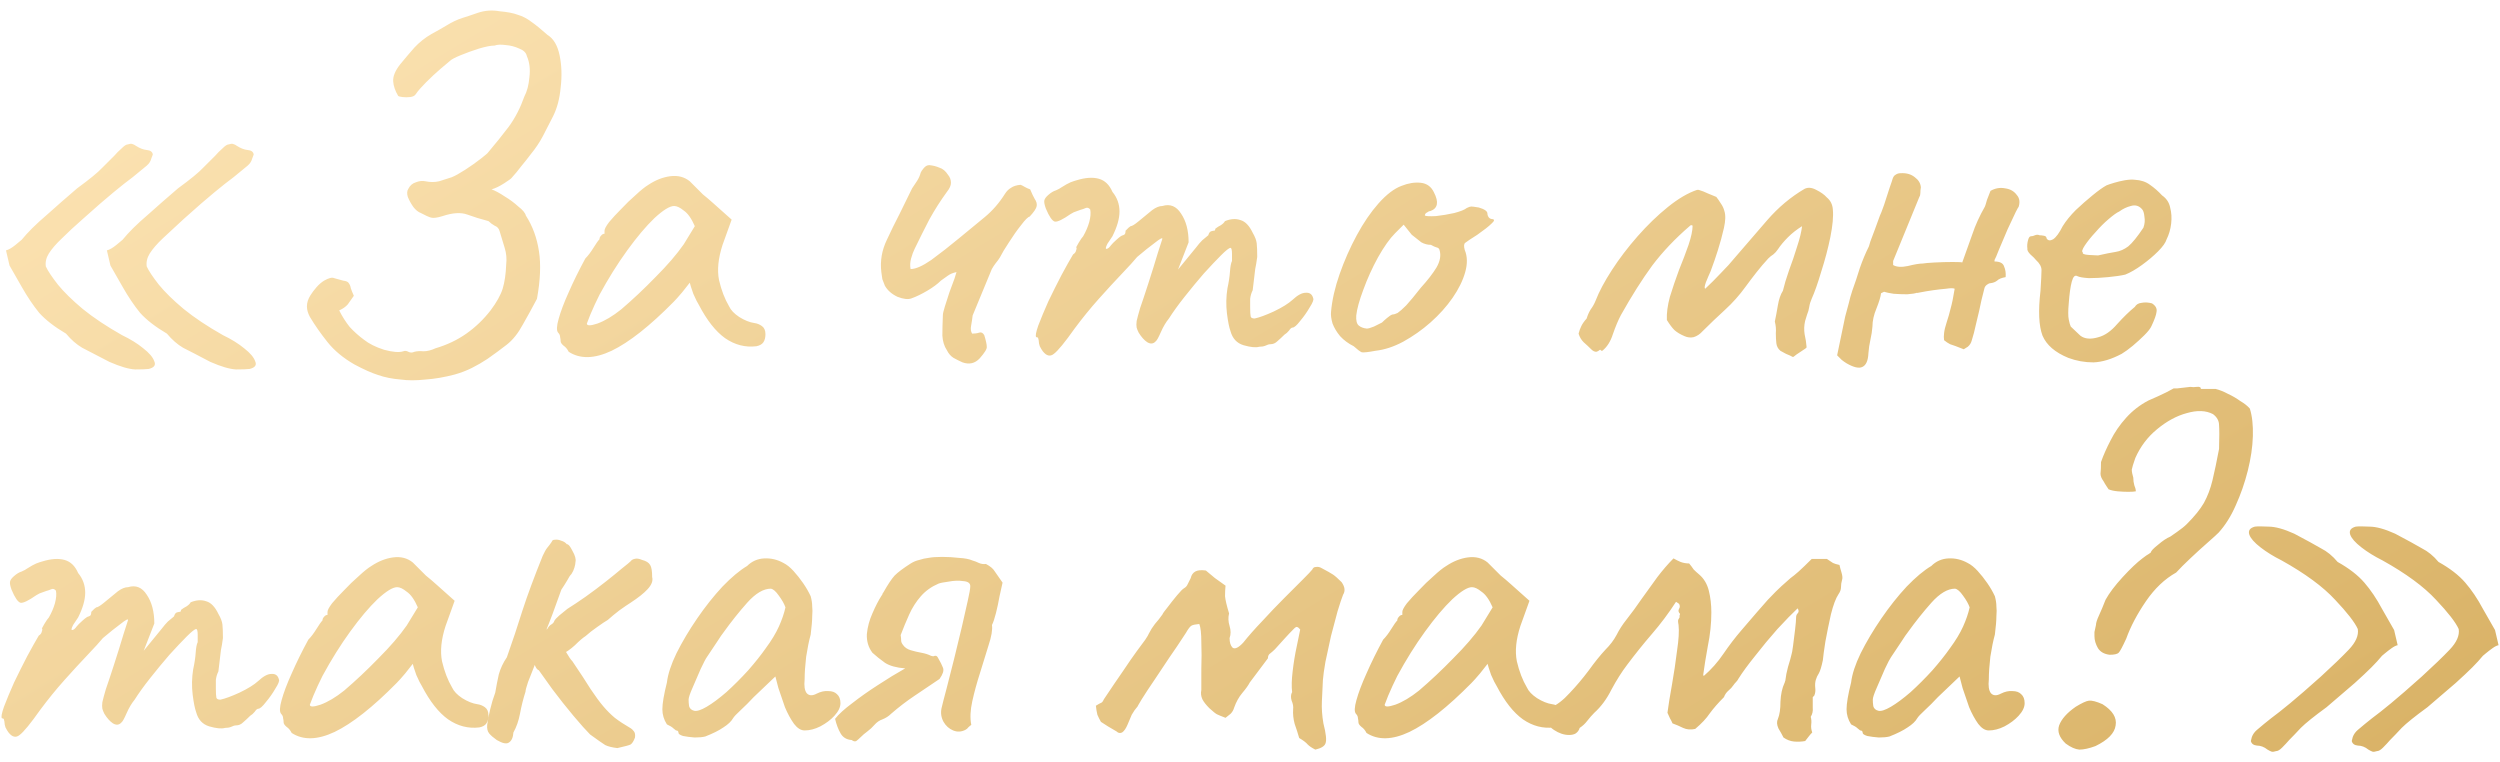<?xml version="1.0" encoding="UTF-8"?> <svg xmlns="http://www.w3.org/2000/svg" width="223" height="68" viewBox="0 0 223 68" fill="none"><path d="M13.27 32.91C13.03 32.94 12.625 32.955 12.055 32.955C11.485 32.925 10.72 32.7 9.76 32.28C8.68 31.71 7.87 31.29 7.33 31.02C6.82 30.72 6.34 30.3 5.89 29.76C4.87 29.16 4.075 28.545 3.505 27.915C2.965 27.255 2.44 26.475 1.93 25.575L0.85 23.685L0.535 22.335C0.775 22.275 1.06 22.11 1.39 21.84C1.72 21.57 1.9 21.42 1.93 21.39C2.2 21.06 2.515 20.715 2.875 20.355C3.235 19.995 3.73 19.545 4.36 19.005C4.99 18.435 5.83 17.7 6.88 16.8C7.99 15.99 8.74 15.375 9.13 14.955C9.55 14.535 9.91 14.175 10.21 13.875C10.39 13.665 10.6 13.455 10.84 13.245C11.08 13.005 11.26 12.885 11.38 12.885C11.56 12.825 11.695 12.81 11.785 12.84C11.905 12.87 12.025 12.93 12.145 13.02C12.475 13.23 12.79 13.35 13.09 13.38C13.42 13.41 13.6 13.545 13.63 13.785C13.63 13.785 13.585 13.905 13.495 14.145C13.435 14.385 13.3 14.595 13.09 14.775C12.7 15.105 12.28 15.45 11.83 15.81C11.38 16.14 10.81 16.59 10.12 17.16C9.46 17.7 8.545 18.495 7.375 19.545C6.655 20.175 6.04 20.745 5.53 21.255C5.02 21.735 4.63 22.185 4.36 22.605C4.12 22.995 4.03 23.385 4.09 23.775C4.27 24.165 4.63 24.705 5.17 25.395C5.71 26.055 6.445 26.775 7.375 27.555C8.335 28.335 9.505 29.115 10.885 29.895C11.635 30.255 12.265 30.645 12.775 31.065C13.315 31.485 13.645 31.875 13.765 32.235C13.915 32.565 13.75 32.79 13.27 32.91ZM22.27 32.91C22.03 32.94 21.625 32.955 21.055 32.955C20.485 32.925 19.72 32.7 18.76 32.28C17.68 31.71 16.87 31.29 16.33 31.02C15.82 30.72 15.34 30.3 14.89 29.76C13.87 29.16 13.075 28.545 12.505 27.915C11.965 27.255 11.44 26.475 10.93 25.575L9.85 23.685L9.535 22.335C9.775 22.275 10.06 22.11 10.39 21.84C10.72 21.57 10.9 21.42 10.93 21.39C11.2 21.06 11.515 20.715 11.875 20.355C12.235 19.995 12.73 19.545 13.36 19.005C13.99 18.435 14.83 17.7 15.88 16.8C16.99 15.99 17.74 15.375 18.13 14.955C18.55 14.535 18.91 14.175 19.21 13.875C19.39 13.665 19.6 13.455 19.84 13.245C20.08 13.005 20.26 12.885 20.38 12.885C20.56 12.825 20.695 12.81 20.785 12.84C20.905 12.87 21.025 12.93 21.145 13.02C21.475 13.23 21.79 13.35 22.09 13.38C22.42 13.41 22.6 13.545 22.63 13.785C22.63 13.785 22.585 13.905 22.495 14.145C22.435 14.385 22.3 14.595 22.09 14.775C21.7 15.105 21.28 15.45 20.83 15.81C20.38 16.14 19.81 16.59 19.12 17.16C18.46 17.7 17.545 18.495 16.375 19.545C15.685 20.175 15.07 20.745 14.53 21.255C14.02 21.735 13.63 22.185 13.36 22.605C13.12 22.995 13.03 23.385 13.09 23.775C13.27 24.165 13.63 24.705 14.17 25.395C14.71 26.055 15.445 26.775 16.375 27.555C17.335 28.335 18.505 29.115 19.885 29.895C20.635 30.255 21.265 30.645 21.775 31.065C22.315 31.485 22.645 31.875 22.765 32.235C22.915 32.565 22.75 32.79 22.27 32.91ZM35.747 33.855C34.997 33.795 34.322 33.66 33.722 33.45C33.152 33.27 32.447 32.955 31.607 32.505C30.617 31.935 29.822 31.275 29.222 30.525C28.622 29.775 28.097 29.025 27.647 28.275C27.467 27.945 27.377 27.63 27.377 27.33C27.377 27 27.482 26.67 27.692 26.34C27.842 26.1 28.022 25.86 28.232 25.62C28.442 25.38 28.667 25.185 28.907 25.035C29.327 24.795 29.627 24.72 29.807 24.81C30.017 24.87 30.287 24.945 30.617 25.035C30.887 25.065 31.052 25.14 31.112 25.26C31.202 25.38 31.262 25.53 31.292 25.71C31.352 25.89 31.442 26.115 31.562 26.385C31.382 26.655 31.202 26.91 31.022 27.15C30.842 27.36 30.587 27.54 30.257 27.69C30.527 28.23 30.842 28.725 31.202 29.175C31.592 29.595 32.012 29.97 32.462 30.3C32.912 30.66 33.512 30.96 34.262 31.2C35.042 31.41 35.612 31.455 35.972 31.335C36.122 31.275 36.272 31.29 36.422 31.38C36.602 31.47 36.782 31.47 36.962 31.38C37.202 31.32 37.472 31.305 37.772 31.335C38.102 31.335 38.462 31.245 38.852 31.065C39.872 30.765 40.787 30.33 41.597 29.76C42.407 29.19 43.127 28.5 43.757 27.69C44.297 26.97 44.657 26.325 44.837 25.755C45.017 25.155 45.122 24.435 45.152 23.595C45.212 23.085 45.167 22.59 45.017 22.11C44.867 21.6 44.717 21.105 44.567 20.625C44.507 20.385 44.357 20.22 44.117 20.13C43.907 20.01 43.727 19.875 43.577 19.725C42.887 19.545 42.257 19.35 41.687 19.14C41.117 18.93 40.382 18.975 39.482 19.275C39.002 19.425 38.657 19.47 38.447 19.41C38.237 19.35 37.937 19.215 37.547 19.005C37.307 18.915 37.082 18.735 36.872 18.465C36.662 18.165 36.497 17.865 36.377 17.565C36.287 17.265 36.302 17.025 36.422 16.845C36.572 16.545 36.797 16.35 37.097 16.26C37.397 16.14 37.682 16.11 37.952 16.17C38.372 16.26 38.777 16.26 39.167 16.17C39.557 16.05 39.932 15.93 40.292 15.81C40.592 15.69 40.997 15.465 41.507 15.135C42.017 14.805 42.482 14.475 42.902 14.145C43.322 13.815 43.532 13.635 43.532 13.605C44.192 12.825 44.807 12.06 45.377 11.31C45.947 10.53 46.412 9.63 46.772 8.61C47.012 8.16 47.162 7.59 47.222 6.9C47.312 6.18 47.237 5.55 46.997 5.01C46.937 4.71 46.712 4.485 46.322 4.335C45.932 4.155 45.527 4.05 45.107 4.02C44.687 3.96 44.357 3.975 44.117 4.065C43.787 4.065 43.322 4.155 42.722 4.335C42.152 4.515 41.612 4.71 41.102 4.92C40.592 5.13 40.277 5.295 40.157 5.415C40.037 5.505 39.752 5.745 39.302 6.135C38.882 6.495 38.447 6.9 37.997 7.35C37.577 7.77 37.277 8.115 37.097 8.385C37.007 8.535 36.842 8.625 36.602 8.655C36.362 8.685 36.122 8.685 35.882 8.655C35.672 8.625 35.552 8.595 35.522 8.565C35.252 8.115 35.102 7.68 35.072 7.26C35.042 6.81 35.252 6.3 35.702 5.73C36.122 5.22 36.542 4.725 36.962 4.245C37.412 3.765 37.922 3.36 38.492 3.03C38.942 2.79 39.392 2.535 39.842 2.265C40.322 1.965 40.802 1.74 41.282 1.59C41.582 1.5 42.032 1.35 42.632 1.14C43.262 0.93 43.907 0.885 44.567 1.005C45.257 1.065 45.797 1.17 46.187 1.32C46.607 1.44 47.012 1.65 47.402 1.95C47.792 2.22 48.272 2.61 48.842 3.12C49.382 3.45 49.742 4.065 49.922 4.965C50.102 5.835 50.132 6.78 50.012 7.8C49.922 8.79 49.697 9.645 49.337 10.365C49.037 10.935 48.737 11.52 48.437 12.12C48.137 12.69 47.777 13.23 47.357 13.74C47.087 14.1 46.802 14.46 46.502 14.82C46.232 15.18 45.947 15.525 45.647 15.855C45.617 15.915 45.392 16.08 44.972 16.35C44.552 16.62 44.177 16.8 43.847 16.89C44.177 17.01 44.567 17.22 45.017 17.52C45.467 17.79 45.872 18.09 46.232 18.42C46.622 18.72 46.847 18.99 46.907 19.23C47.507 20.16 47.897 21.225 48.077 22.425C48.257 23.595 48.197 25.005 47.897 26.655C47.687 27.045 47.477 27.435 47.267 27.825C47.057 28.185 46.847 28.56 46.637 28.95C46.217 29.73 45.737 30.33 45.197 30.75C44.657 31.17 44.087 31.59 43.487 32.01C43.037 32.31 42.572 32.58 42.092 32.82C41.612 33.06 41.102 33.255 40.562 33.405C39.662 33.645 38.792 33.795 37.952 33.855C37.112 33.945 36.377 33.945 35.747 33.855ZM50.728 31.38C50.608 31.14 50.458 30.96 50.278 30.84C50.098 30.69 50.008 30.555 50.008 30.435C50.008 30.315 49.993 30.195 49.963 30.075C49.963 29.925 49.903 29.79 49.783 29.67C49.633 29.49 49.648 29.085 49.828 28.455C50.008 27.795 50.308 27 50.728 26.07C51.148 25.11 51.643 24.105 52.213 23.055C52.453 22.815 52.693 22.5 52.933 22.11C53.173 21.72 53.353 21.465 53.473 21.345C53.473 21.225 53.518 21.12 53.608 21.03C53.698 20.91 53.803 20.85 53.923 20.85V20.58C53.923 20.43 54.058 20.175 54.328 19.815C54.628 19.455 54.988 19.065 55.408 18.645C55.828 18.195 56.263 17.775 56.713 17.385C57.163 16.965 57.538 16.665 57.838 16.485C58.468 16.065 59.113 15.81 59.773 15.72C60.463 15.63 61.048 15.78 61.528 16.17C61.618 16.26 61.768 16.41 61.978 16.62C62.188 16.83 62.428 17.07 62.698 17.34C62.998 17.58 63.298 17.835 63.598 18.105L65.263 19.59L64.453 21.84C64.063 23.04 63.958 24.09 64.138 24.99C64.348 25.89 64.648 26.67 65.038 27.33C65.188 27.66 65.488 27.975 65.938 28.275C66.418 28.575 66.868 28.755 67.288 28.815C67.528 28.845 67.753 28.935 67.963 29.085C68.173 29.235 68.278 29.475 68.278 29.805C68.278 30.105 68.218 30.345 68.098 30.525C67.978 30.705 67.768 30.825 67.468 30.885C66.478 31.005 65.548 30.765 64.678 30.165C63.838 29.565 63.058 28.575 62.338 27.195C62.218 27.015 62.053 26.685 61.843 26.205C61.663 25.695 61.558 25.365 61.528 25.215C61.408 25.365 61.183 25.65 60.853 26.07C60.523 26.46 60.268 26.745 60.088 26.925C57.958 29.085 56.113 30.54 54.553 31.29C53.023 32.01 51.748 32.04 50.728 31.38ZM52.348 28.86C52.348 29.07 52.663 29.07 53.293 28.86C53.953 28.62 54.658 28.2 55.408 27.6C56.428 26.73 57.448 25.77 58.468 24.72C59.518 23.67 60.358 22.695 60.988 21.795L61.978 20.175C61.678 19.485 61.348 19.02 60.988 18.78C60.658 18.51 60.373 18.375 60.133 18.375C59.743 18.375 59.158 18.735 58.378 19.455C57.628 20.175 56.818 21.135 55.948 22.335C55.078 23.535 54.253 24.855 53.473 26.295C53.173 26.895 52.903 27.48 52.663 28.05C52.453 28.59 52.348 28.86 52.348 28.86ZM85.86 32.325C85.59 32.205 85.32 32.07 85.05 31.92C84.81 31.77 84.615 31.545 84.465 31.245C84.225 30.885 84.09 30.45 84.06 29.94C84.06 29.43 84.075 28.815 84.105 28.095C84.105 27.975 84.165 27.72 84.285 27.33C84.405 26.94 84.54 26.52 84.69 26.07C84.87 25.59 85.02 25.185 85.14 24.855C85.26 24.495 85.32 24.3 85.32 24.27C85.02 24.33 84.765 24.435 84.555 24.585C84.345 24.735 84.135 24.885 83.925 25.035C83.625 25.335 83.22 25.635 82.71 25.935C82.2 26.235 81.735 26.46 81.315 26.61C81.015 26.73 80.595 26.685 80.055 26.475C79.545 26.235 79.17 25.905 78.93 25.485C78.84 25.275 78.765 25.08 78.705 24.9C78.675 24.69 78.645 24.48 78.615 24.27C78.495 23.28 78.66 22.32 79.11 21.39C79.47 20.61 79.845 19.845 80.235 19.095C80.625 18.315 81 17.55 81.36 16.8C81.51 16.56 81.66 16.335 81.81 16.125C81.96 15.885 82.065 15.645 82.125 15.405C82.155 15.315 82.245 15.18 82.395 15C82.545 14.82 82.71 14.73 82.89 14.73C83.22 14.76 83.52 14.835 83.79 14.955C84.09 15.045 84.345 15.255 84.555 15.585C84.735 15.795 84.825 16.035 84.825 16.305C84.825 16.545 84.705 16.815 84.465 17.115C83.895 17.895 83.37 18.72 82.89 19.59C82.44 20.46 82.005 21.33 81.585 22.2C81.465 22.44 81.36 22.725 81.27 23.055C81.18 23.385 81.165 23.7 81.225 24C81.675 24 82.29 23.73 83.07 23.19C83.85 22.62 84.675 21.975 85.545 21.255C86.415 20.535 87.18 19.905 87.84 19.365C88.53 18.795 89.13 18.105 89.64 17.295C89.79 17.055 89.97 16.875 90.18 16.755C90.39 16.605 90.675 16.515 91.035 16.485C91.125 16.515 91.245 16.575 91.395 16.665C91.545 16.755 91.71 16.83 91.89 16.89C92.04 17.25 92.175 17.535 92.295 17.745C92.445 17.955 92.505 18.165 92.475 18.375C92.445 18.585 92.235 18.9 91.845 19.32C91.695 19.35 91.44 19.605 91.08 20.085C90.72 20.535 90.36 21.045 90 21.615C89.64 22.155 89.37 22.605 89.19 22.965C89.1 23.115 88.98 23.28 88.83 23.46C88.71 23.61 88.59 23.79 88.47 24L86.76 28.14C86.73 28.41 86.685 28.71 86.625 29.04C86.565 29.34 86.595 29.58 86.715 29.76C86.955 29.76 87.165 29.73 87.345 29.67C87.525 29.61 87.675 29.685 87.795 29.895C87.945 30.375 88.02 30.72 88.02 30.93C88.05 31.11 87.84 31.455 87.39 31.965C86.97 32.415 86.46 32.535 85.86 32.325ZM93.019 31.335C92.929 31.215 92.839 31.065 92.749 30.885C92.689 30.705 92.659 30.555 92.659 30.435C92.659 30.375 92.644 30.3 92.614 30.21C92.614 30.12 92.554 30.075 92.434 30.075C92.344 29.985 92.404 29.64 92.614 29.04C92.854 28.41 93.154 27.69 93.514 26.88C93.904 26.07 94.294 25.29 94.684 24.54C95.104 23.76 95.449 23.145 95.719 22.695C95.869 22.605 95.959 22.485 95.989 22.335C96.049 22.155 96.049 22.065 95.989 22.065C95.989 22.065 96.064 21.93 96.214 21.66C96.394 21.36 96.529 21.165 96.619 21.075C96.859 20.655 97.039 20.235 97.159 19.815C97.279 19.365 97.309 18.99 97.249 18.69C97.129 18.54 96.994 18.495 96.844 18.555C96.694 18.615 96.619 18.645 96.619 18.645C96.499 18.675 96.319 18.735 96.079 18.825C95.869 18.885 95.674 18.975 95.494 19.095C94.804 19.575 94.339 19.8 94.099 19.77C93.859 19.71 93.589 19.32 93.289 18.6C93.169 18.27 93.124 18.03 93.154 17.88C93.184 17.73 93.304 17.565 93.514 17.385C93.754 17.175 93.979 17.04 94.189 16.98C94.399 16.89 94.564 16.8 94.684 16.71C95.014 16.5 95.284 16.35 95.494 16.26C95.734 16.17 95.914 16.11 96.034 16.08C96.814 15.84 97.474 15.795 98.014 15.945C98.554 16.095 98.959 16.485 99.229 17.115C99.649 17.625 99.859 18.21 99.859 18.87C99.859 19.5 99.649 20.235 99.229 21.075L98.779 21.75C98.629 22.05 98.599 22.2 98.689 22.2C98.809 22.2 98.944 22.095 99.094 21.885C99.184 21.765 99.364 21.585 99.634 21.345C99.904 21.105 100.084 20.985 100.174 20.985C100.174 20.985 100.204 20.97 100.264 20.94C100.354 20.91 100.399 20.79 100.399 20.58C100.489 20.49 100.579 20.4 100.669 20.31C100.789 20.22 100.849 20.175 100.849 20.175C100.969 20.175 101.194 20.04 101.524 19.77C101.884 19.47 102.304 19.125 102.784 18.735C103.114 18.495 103.414 18.375 103.684 18.375C104.374 18.165 104.929 18.39 105.349 19.05C105.799 19.71 106.024 20.565 106.024 21.615L105.079 24.045L106.699 22.065C106.879 21.825 107.059 21.615 107.239 21.435C107.449 21.255 107.629 21.105 107.779 20.985C107.839 20.775 107.929 20.655 108.049 20.625C108.169 20.595 108.229 20.58 108.229 20.58C108.229 20.58 108.259 20.58 108.319 20.58C108.379 20.55 108.409 20.49 108.409 20.4C108.559 20.28 108.724 20.175 108.904 20.085C109.084 19.965 109.204 19.845 109.264 19.725C109.774 19.515 110.239 19.485 110.659 19.635C111.079 19.755 111.439 20.13 111.739 20.76C111.949 21.12 112.069 21.435 112.099 21.705C112.129 21.975 112.144 22.38 112.144 22.92C112.084 23.37 112.024 23.73 111.964 24C111.934 24.24 111.904 24.495 111.874 24.765C111.844 25.035 111.799 25.41 111.739 25.89C111.619 26.13 111.544 26.385 111.514 26.655C111.514 26.925 111.514 27.18 111.514 27.42C111.514 27.81 111.529 28.08 111.559 28.23C111.589 28.35 111.709 28.41 111.919 28.41C112.339 28.32 112.909 28.11 113.629 27.78C114.379 27.42 114.934 27.075 115.294 26.745C115.744 26.325 116.134 26.115 116.464 26.115C116.824 26.085 117.049 26.25 117.139 26.61C117.199 26.73 117.094 27 116.824 27.42C116.584 27.84 116.299 28.245 115.969 28.635C115.669 29.025 115.444 29.22 115.294 29.22C115.204 29.22 115.099 29.31 114.979 29.49C114.859 29.64 114.724 29.76 114.574 29.85C114.364 30.06 114.154 30.255 113.944 30.435C113.764 30.615 113.554 30.705 113.314 30.705C113.194 30.705 113.044 30.75 112.864 30.84C112.714 30.9 112.534 30.93 112.324 30.93C112.024 31.02 111.559 30.975 110.929 30.795C110.329 30.615 109.939 30.195 109.759 29.535C109.639 29.205 109.534 28.68 109.444 27.96C109.354 27.21 109.369 26.46 109.489 25.71C109.609 25.17 109.684 24.675 109.714 24.225C109.744 23.775 109.804 23.46 109.894 23.28C109.894 23.19 109.894 22.98 109.894 22.65C109.894 22.29 109.849 22.11 109.759 22.11C109.639 22.11 109.354 22.335 108.904 22.785C108.484 23.205 107.974 23.745 107.374 24.405C106.804 25.065 106.234 25.755 105.664 26.475C105.094 27.195 104.629 27.84 104.269 28.41C103.999 28.74 103.759 29.145 103.549 29.625C103.339 30.105 103.189 30.375 103.099 30.435C102.889 30.675 102.634 30.705 102.334 30.525C102.064 30.345 101.809 30.06 101.569 29.67C101.479 29.49 101.419 29.34 101.389 29.22C101.359 29.07 101.359 28.875 101.389 28.635C101.449 28.365 101.554 27.975 101.704 27.465C101.884 26.955 102.124 26.235 102.424 25.305C102.754 24.285 103.039 23.37 103.279 22.56C103.549 21.72 103.684 21.3 103.684 21.3C103.684 21.18 103.459 21.3 103.009 21.66C102.559 21.99 102.034 22.41 101.434 22.92C101.164 23.25 100.714 23.745 100.084 24.405C99.454 25.065 98.764 25.815 98.014 26.655C97.264 27.495 96.544 28.38 95.854 29.31C94.984 30.54 94.369 31.29 94.009 31.56C93.679 31.83 93.349 31.755 93.019 31.335ZM122.688 31.29C122.058 31.41 121.653 31.455 121.473 31.425C121.323 31.365 121.083 31.185 120.753 30.885C120.273 30.645 119.868 30.345 119.538 29.985C119.238 29.625 119.013 29.25 118.863 28.86C118.743 28.44 118.698 28.095 118.728 27.825C118.818 26.775 119.073 25.65 119.493 24.45C119.913 23.25 120.423 22.095 121.023 20.985C121.623 19.875 122.268 18.93 122.958 18.15C123.678 17.34 124.368 16.815 125.028 16.575C125.628 16.335 126.198 16.245 126.738 16.305C127.278 16.365 127.668 16.65 127.908 17.16C128.358 18.03 128.253 18.585 127.593 18.825C127.503 18.825 127.398 18.87 127.278 18.96C127.158 19.02 127.098 19.11 127.098 19.23C127.218 19.29 127.548 19.305 128.088 19.275C128.628 19.215 129.168 19.125 129.708 19.005C130.278 18.855 130.653 18.705 130.833 18.555C131.013 18.465 131.148 18.42 131.238 18.42C131.328 18.42 131.553 18.45 131.913 18.51C132.423 18.66 132.678 18.84 132.678 19.05C132.678 19.17 132.723 19.29 132.813 19.41C132.903 19.5 133.008 19.545 133.128 19.545C133.338 19.575 133.308 19.71 133.038 19.95C132.798 20.19 132.378 20.52 131.778 20.94C131.208 21.3 130.848 21.54 130.698 21.66C130.578 21.75 130.563 21.96 130.653 22.29C130.893 22.86 130.908 23.52 130.698 24.27C130.488 25.02 130.113 25.785 129.573 26.565C129.033 27.345 128.373 28.08 127.593 28.77C126.843 29.43 126.033 30 125.163 30.48C124.323 30.93 123.498 31.2 122.688 31.29ZM121.923 29.31C122.043 29.31 122.253 29.25 122.553 29.13C122.853 28.98 123.093 28.86 123.273 28.77C123.393 28.65 123.543 28.515 123.723 28.365C123.933 28.185 124.098 28.08 124.218 28.05C124.338 28.05 124.488 28.005 124.668 27.915C124.848 27.795 125.103 27.57 125.433 27.24C125.763 26.88 126.198 26.355 126.738 25.665C127.338 25.005 127.803 24.405 128.133 23.865C128.463 23.295 128.553 22.77 128.403 22.29C128.373 22.17 128.283 22.095 128.133 22.065C128.013 22.035 127.848 21.96 127.638 21.84C127.338 21.84 127.053 21.765 126.783 21.615C126.543 21.435 126.258 21.21 125.928 20.94L125.208 20.04L124.443 20.805C123.963 21.285 123.453 22.005 122.913 22.965C122.403 23.895 121.968 24.855 121.608 25.845C121.248 26.805 121.038 27.57 120.978 28.14C120.948 28.59 121.023 28.89 121.203 29.04C121.383 29.19 121.623 29.28 121.923 29.31ZM159.89 31.83C159.8 31.77 159.605 31.68 159.305 31.56C159.035 31.41 158.87 31.32 158.81 31.29C158.6 31.11 158.48 30.885 158.45 30.615C158.42 30.345 158.405 30.045 158.405 29.715C158.435 29.385 158.405 29.04 158.315 28.68C158.405 28.26 158.495 27.78 158.585 27.24C158.675 26.7 158.825 26.265 159.035 25.935C159.155 25.425 159.335 24.825 159.575 24.135C159.845 23.415 160.085 22.71 160.295 22.02C160.535 21.3 160.685 20.685 160.745 20.175C160.265 20.475 159.845 20.805 159.485 21.165C159.125 21.525 158.825 21.885 158.585 22.245C158.465 22.425 158.33 22.575 158.18 22.695C158.03 22.785 157.88 22.905 157.73 23.055C157.37 23.445 157.025 23.85 156.695 24.27C156.365 24.69 156.035 25.125 155.705 25.575C155.165 26.325 154.55 27.015 153.86 27.645C153.17 28.275 152.51 28.905 151.88 29.535C151.64 29.805 151.37 29.985 151.07 30.075C150.8 30.135 150.53 30.105 150.26 29.985C149.9 29.835 149.6 29.655 149.36 29.445C149.15 29.235 148.925 28.935 148.685 28.545C148.655 27.945 148.745 27.255 148.955 26.475C149.195 25.695 149.465 24.9 149.765 24.09C150.095 23.28 150.38 22.53 150.62 21.84C150.86 21.12 150.98 20.55 150.98 20.13C150.95 20.1 150.905 20.085 150.845 20.085C150.815 20.085 150.77 20.115 150.71 20.175C149.42 21.285 148.31 22.455 147.38 23.685C146.48 24.915 145.55 26.385 144.59 28.095C144.35 28.545 144.11 29.115 143.87 29.805C143.66 30.465 143.345 30.96 142.925 31.29C142.895 31.29 142.865 31.29 142.835 31.29C142.835 31.26 142.82 31.245 142.79 31.245C142.76 31.185 142.715 31.185 142.655 31.245C142.595 31.305 142.505 31.35 142.385 31.38C142.235 31.38 142.085 31.305 141.935 31.155C141.725 30.945 141.5 30.735 141.26 30.525C141.05 30.315 140.9 30.06 140.81 29.76C140.87 29.52 140.945 29.31 141.035 29.13C141.125 28.92 141.29 28.68 141.53 28.41C141.62 28.11 141.74 27.84 141.89 27.6C142.07 27.36 142.22 27.09 142.34 26.79C142.64 26.01 143.12 25.11 143.78 24.09C144.44 23.07 145.205 22.065 146.075 21.075C146.945 20.085 147.845 19.215 148.775 18.465C149.705 17.715 150.575 17.205 151.385 16.935C151.415 16.935 151.43 16.935 151.43 16.935C151.46 16.935 151.49 16.935 151.52 16.935C151.82 17.025 152.09 17.13 152.33 17.25C152.57 17.34 152.825 17.445 153.095 17.565C153.215 17.715 153.35 17.91 153.5 18.15C153.65 18.36 153.755 18.585 153.815 18.825C153.935 19.185 153.92 19.695 153.77 20.355C153.62 21.015 153.44 21.675 153.23 22.335C153.02 22.995 152.84 23.52 152.69 23.91C152.66 24.03 152.555 24.285 152.375 24.675C152.195 25.065 152.09 25.365 152.06 25.575C152.06 25.605 152.06 25.635 152.06 25.665C152.06 25.695 152.075 25.725 152.105 25.755C152.585 25.305 153.05 24.84 153.5 24.36C153.98 23.88 154.415 23.4 154.805 22.92C155.735 21.84 156.68 20.745 157.64 19.635C158.63 18.495 159.74 17.565 160.97 16.845C161.27 16.695 161.615 16.725 162.005 16.935C162.425 17.145 162.74 17.37 162.95 17.61C163.28 17.88 163.46 18.24 163.49 18.69C163.55 19.29 163.475 20.115 163.265 21.165C163.055 22.185 162.785 23.205 162.455 24.225C162.155 25.245 161.87 26.055 161.6 26.655C161.54 26.805 161.495 26.925 161.465 27.015C161.435 27.105 161.405 27.24 161.375 27.42C161.345 27.63 161.285 27.84 161.195 28.05C161.135 28.26 161.075 28.455 161.015 28.635C160.925 29.025 160.91 29.415 160.97 29.805C161.06 30.195 161.12 30.585 161.15 30.975C161.15 31.005 161.105 31.05 161.015 31.11C160.835 31.23 160.655 31.35 160.475 31.47C160.325 31.56 160.16 31.68 159.98 31.83C159.95 31.83 159.935 31.83 159.935 31.83C159.935 31.83 159.92 31.83 159.89 31.83ZM177.552 17.025C177.972 16.785 178.407 16.71 178.857 16.8C179.307 16.86 179.652 17.055 179.892 17.385C180.162 17.685 180.207 18.075 180.027 18.555C180.087 18.375 180.012 18.495 179.802 18.915C179.622 19.305 179.382 19.815 179.082 20.445C178.812 21.075 178.557 21.675 178.317 22.245C178.107 22.785 177.972 23.1 177.912 23.19V23.325C178.392 23.325 178.677 23.475 178.767 23.775C178.887 24.045 178.932 24.36 178.902 24.72C178.542 24.78 178.287 24.885 178.137 25.035C177.987 25.155 177.792 25.23 177.552 25.26C177.462 25.26 177.357 25.305 177.237 25.395C177.117 25.485 177.042 25.59 177.012 25.71C176.982 25.8 176.892 26.16 176.742 26.79C176.622 27.39 176.472 28.05 176.292 28.77C176.142 29.46 176.007 29.985 175.887 30.345C175.827 30.585 175.707 30.78 175.527 30.93C175.347 31.05 175.227 31.125 175.167 31.155C174.567 30.915 174.162 30.765 173.952 30.705C173.772 30.615 173.592 30.495 173.412 30.345C173.382 30.165 173.382 29.955 173.412 29.715C173.442 29.445 173.517 29.13 173.637 28.77C173.787 28.32 173.907 27.9 173.997 27.51C174.117 27.09 174.237 26.505 174.357 25.755C174.237 25.695 173.982 25.695 173.592 25.755C173.232 25.785 172.842 25.83 172.422 25.89C172.002 25.95 171.642 26.01 171.342 26.07C171.072 26.13 170.952 26.145 170.982 26.115C170.832 26.175 170.547 26.22 170.127 26.25C169.737 26.25 169.332 26.235 168.912 26.205C168.522 26.145 168.237 26.085 168.057 26.025L167.787 26.16C167.757 26.46 167.622 26.91 167.382 27.51C167.142 28.08 167.022 28.62 167.022 29.13C166.992 29.52 166.932 29.91 166.842 30.3C166.752 30.69 166.692 31.095 166.662 31.515C166.632 32.175 166.452 32.58 166.122 32.73C165.822 32.88 165.357 32.775 164.727 32.415C164.577 32.325 164.427 32.22 164.277 32.1C164.157 31.98 164.022 31.845 163.872 31.695L164.592 28.23C164.712 27.81 164.817 27.42 164.907 27.06C164.997 26.67 165.102 26.295 165.222 25.935C165.462 25.275 165.687 24.6 165.897 23.91C166.137 23.22 166.407 22.575 166.707 21.975C166.707 21.975 166.752 21.825 166.842 21.525C166.962 21.195 167.097 20.835 167.247 20.445C167.397 20.025 167.517 19.695 167.607 19.455C167.697 19.215 167.712 19.17 167.652 19.32C167.742 19.14 167.877 18.795 168.057 18.285C168.237 17.745 168.402 17.235 168.552 16.755C168.732 16.245 168.822 15.975 168.822 15.945C168.882 15.765 168.972 15.645 169.092 15.585C169.212 15.495 169.362 15.45 169.542 15.45C170.052 15.42 170.472 15.54 170.802 15.81C171.132 16.05 171.312 16.35 171.342 16.71C171.312 16.89 171.297 17.055 171.297 17.205C171.297 17.355 171.267 17.475 171.207 17.565L168.867 23.28V23.64C169.167 23.82 169.602 23.85 170.172 23.73C170.772 23.58 171.222 23.505 171.522 23.505C171.672 23.475 172.017 23.445 172.557 23.415C173.127 23.385 173.667 23.37 174.177 23.37C174.717 23.37 175.002 23.385 175.032 23.415C175.362 22.515 175.662 21.675 175.932 20.895C176.202 20.085 176.577 19.26 177.057 18.42C177.087 18.36 177.147 18.165 177.237 17.835C177.357 17.505 177.462 17.235 177.552 17.025ZM184.487 31.92C183.317 31.44 182.552 30.78 182.192 29.94C181.862 29.07 181.802 27.735 182.012 25.935C182.072 25.005 182.102 24.39 182.102 24.09C182.102 23.79 181.937 23.49 181.607 23.19C181.517 23.07 181.352 22.905 181.112 22.695C180.902 22.485 180.812 22.305 180.842 22.155C180.812 21.945 180.827 21.72 180.887 21.48C180.947 21.21 181.037 21.075 181.157 21.075C181.277 21.075 181.397 21.045 181.517 20.985C181.667 20.925 181.802 20.925 181.922 20.985C182.042 20.985 182.177 21 182.327 21.03C182.477 21.06 182.552 21.135 182.552 21.255C182.672 21.465 182.867 21.495 183.137 21.345C183.407 21.165 183.692 20.775 183.992 20.175C184.292 19.695 184.682 19.215 185.162 18.735C185.672 18.255 186.167 17.82 186.647 17.43C187.157 17.01 187.577 16.71 187.907 16.53C188.057 16.47 188.282 16.395 188.582 16.305C188.882 16.215 189.197 16.14 189.527 16.08C189.887 16.02 190.187 16.005 190.427 16.035C190.967 16.065 191.417 16.215 191.777 16.485C192.167 16.755 192.527 17.07 192.857 17.43C193.247 17.7 193.487 18.06 193.577 18.51C193.697 18.96 193.727 19.44 193.667 19.95C193.607 20.46 193.472 20.925 193.262 21.345C193.172 21.645 192.917 22.005 192.497 22.425C192.077 22.845 191.597 23.25 191.057 23.64C190.517 24.03 190.022 24.315 189.572 24.495C189.182 24.585 188.672 24.66 188.042 24.72C187.442 24.78 186.872 24.81 186.332 24.81C185.822 24.78 185.477 24.72 185.297 24.63C185.087 24.51 184.922 24.675 184.802 25.125C184.682 25.575 184.592 26.22 184.532 27.06C184.472 27.72 184.472 28.2 184.532 28.5C184.592 28.8 184.652 29.01 184.712 29.13C184.922 29.34 185.207 29.61 185.567 29.94C185.957 30.24 186.497 30.285 187.187 30.075C187.757 29.925 188.312 29.535 188.852 28.905C189.422 28.275 189.947 27.765 190.427 27.375C190.547 27.165 190.742 27.045 191.012 27.015C191.312 26.955 191.627 26.97 191.957 27.06C192.287 27.27 192.422 27.525 192.362 27.825C192.332 28.095 192.182 28.515 191.912 29.085C191.822 29.295 191.612 29.565 191.282 29.895C190.982 30.195 190.637 30.51 190.247 30.84C189.887 31.14 189.557 31.38 189.257 31.56C188.357 32.04 187.517 32.295 186.737 32.325C185.957 32.325 185.207 32.19 184.487 31.92ZM187.142 22.785C187.802 22.635 188.327 22.53 188.717 22.47C189.107 22.41 189.482 22.245 189.842 21.975C190.202 21.675 190.652 21.12 191.192 20.31C191.312 19.98 191.342 19.65 191.282 19.32C191.252 18.99 191.177 18.765 191.057 18.645C190.787 18.345 190.457 18.255 190.067 18.375C189.707 18.465 189.362 18.63 189.032 18.87C188.822 18.96 188.507 19.185 188.087 19.545C187.697 19.875 187.307 20.265 186.917 20.715C186.527 21.135 186.212 21.525 185.972 21.885C185.732 22.245 185.672 22.455 185.792 22.515C185.732 22.635 185.897 22.71 186.287 22.74C186.707 22.77 186.992 22.785 187.142 22.785ZM0.76 65.335C0.67 65.215 0.58 65.065 0.49 64.885C0.43 64.705 0.4 64.555 0.4 64.435C0.4 64.375 0.385 64.3 0.355 64.21C0.355 64.12 0.295 64.075 0.175 64.075C0.085 63.985 0.145 63.64 0.355 63.04C0.595 62.41 0.895 61.69 1.255 60.88C1.645 60.07 2.035 59.29 2.425 58.54C2.845 57.76 3.19 57.145 3.46 56.695C3.61 56.605 3.7 56.485 3.73 56.335C3.79 56.155 3.79 56.065 3.73 56.065C3.73 56.065 3.805 55.93 3.955 55.66C4.135 55.36 4.27 55.165 4.36 55.075C4.6 54.655 4.78 54.235 4.9 53.815C5.02 53.365 5.05 52.99 4.99 52.69C4.87 52.54 4.735 52.495 4.585 52.555C4.435 52.615 4.36 52.645 4.36 52.645C4.24 52.675 4.06 52.735 3.82 52.825C3.61 52.885 3.415 52.975 3.235 53.095C2.545 53.575 2.08 53.8 1.84 53.77C1.6 53.71 1.33 53.32 1.03 52.6C0.91 52.27 0.865 52.03 0.895 51.88C0.925 51.73 1.045 51.565 1.255 51.385C1.495 51.175 1.72 51.04 1.93 50.98C2.14 50.89 2.305 50.8 2.425 50.71C2.755 50.5 3.025 50.35 3.235 50.26C3.475 50.17 3.655 50.11 3.775 50.08C4.555 49.84 5.215 49.795 5.755 49.945C6.295 50.095 6.7 50.485 6.97 51.115C7.39 51.625 7.6 52.21 7.6 52.87C7.6 53.5 7.39 54.235 6.97 55.075L6.52 55.75C6.37 56.05 6.34 56.2 6.43 56.2C6.55 56.2 6.685 56.095 6.835 55.885C6.925 55.765 7.105 55.585 7.375 55.345C7.645 55.105 7.825 54.985 7.915 54.985C7.915 54.985 7.945 54.97 8.005 54.94C8.095 54.91 8.14 54.79 8.14 54.58C8.23 54.49 8.32 54.4 8.41 54.31C8.53 54.22 8.59 54.175 8.59 54.175C8.71 54.175 8.935 54.04 9.265 53.77C9.625 53.47 10.045 53.125 10.525 52.735C10.855 52.495 11.155 52.375 11.425 52.375C12.115 52.165 12.67 52.39 13.09 53.05C13.54 53.71 13.765 54.565 13.765 55.615L12.82 58.045L14.44 56.065C14.62 55.825 14.8 55.615 14.98 55.435C15.19 55.255 15.37 55.105 15.52 54.985C15.58 54.775 15.67 54.655 15.79 54.625C15.91 54.595 15.97 54.58 15.97 54.58C15.97 54.58 16 54.58 16.06 54.58C16.12 54.55 16.15 54.49 16.15 54.4C16.3 54.28 16.465 54.175 16.645 54.085C16.825 53.965 16.945 53.845 17.005 53.725C17.515 53.515 17.98 53.485 18.4 53.635C18.82 53.755 19.18 54.13 19.48 54.76C19.69 55.12 19.81 55.435 19.84 55.705C19.87 55.975 19.885 56.38 19.885 56.92C19.825 57.37 19.765 57.73 19.705 58C19.675 58.24 19.645 58.495 19.615 58.765C19.585 59.035 19.54 59.41 19.48 59.89C19.36 60.13 19.285 60.385 19.255 60.655C19.255 60.925 19.255 61.18 19.255 61.42C19.255 61.81 19.27 62.08 19.3 62.23C19.33 62.35 19.45 62.41 19.66 62.41C20.08 62.32 20.65 62.11 21.37 61.78C22.12 61.42 22.675 61.075 23.035 60.745C23.485 60.325 23.875 60.115 24.205 60.115C24.565 60.085 24.79 60.25 24.88 60.61C24.94 60.73 24.835 61 24.565 61.42C24.325 61.84 24.04 62.245 23.71 62.635C23.41 63.025 23.185 63.22 23.035 63.22C22.945 63.22 22.84 63.31 22.72 63.49C22.6 63.64 22.465 63.76 22.315 63.85C22.105 64.06 21.895 64.255 21.685 64.435C21.505 64.615 21.295 64.705 21.055 64.705C20.935 64.705 20.785 64.75 20.605 64.84C20.455 64.9 20.275 64.93 20.065 64.93C19.765 65.02 19.3 64.975 18.67 64.795C18.07 64.615 17.68 64.195 17.5 63.535C17.38 63.205 17.275 62.68 17.185 61.96C17.095 61.21 17.11 60.46 17.23 59.71C17.35 59.17 17.425 58.675 17.455 58.225C17.485 57.775 17.545 57.46 17.635 57.28C17.635 57.19 17.635 56.98 17.635 56.65C17.635 56.29 17.59 56.11 17.5 56.11C17.38 56.11 17.095 56.335 16.645 56.785C16.225 57.205 15.715 57.745 15.115 58.405C14.545 59.065 13.975 59.755 13.405 60.475C12.835 61.195 12.37 61.84 12.01 62.41C11.74 62.74 11.5 63.145 11.29 63.625C11.08 64.105 10.93 64.375 10.84 64.435C10.63 64.675 10.375 64.705 10.075 64.525C9.805 64.345 9.55 64.06 9.31 63.67C9.22 63.49 9.16 63.34 9.13 63.22C9.1 63.07 9.1 62.875 9.13 62.635C9.19 62.365 9.295 61.975 9.445 61.465C9.625 60.955 9.865 60.235 10.165 59.305C10.495 58.285 10.78 57.37 11.02 56.56C11.29 55.72 11.425 55.3 11.425 55.3C11.425 55.18 11.2 55.3 10.75 55.66C10.3 55.99 9.775 56.41 9.175 56.92C8.905 57.25 8.455 57.745 7.825 58.405C7.195 59.065 6.505 59.815 5.755 60.655C5.005 61.495 4.285 62.38 3.595 63.31C2.725 64.54 2.11 65.29 1.75 65.56C1.42 65.83 1.09 65.755 0.76 65.335ZM26.019 65.38C25.899 65.14 25.749 64.96 25.569 64.84C25.389 64.69 25.299 64.555 25.299 64.435C25.299 64.315 25.284 64.195 25.254 64.075C25.254 63.925 25.194 63.79 25.074 63.67C24.924 63.49 24.939 63.085 25.119 62.455C25.299 61.795 25.599 61 26.019 60.07C26.439 59.11 26.934 58.105 27.504 57.055C27.744 56.815 27.984 56.5 28.224 56.11C28.464 55.72 28.644 55.465 28.764 55.345C28.764 55.225 28.809 55.12 28.899 55.03C28.989 54.91 29.094 54.85 29.214 54.85V54.58C29.214 54.43 29.349 54.175 29.619 53.815C29.919 53.455 30.279 53.065 30.699 52.645C31.119 52.195 31.554 51.775 32.004 51.385C32.454 50.965 32.829 50.665 33.129 50.485C33.759 50.065 34.404 49.81 35.064 49.72C35.754 49.63 36.339 49.78 36.819 50.17C36.909 50.26 37.059 50.41 37.269 50.62C37.479 50.83 37.719 51.07 37.989 51.34C38.289 51.58 38.589 51.835 38.889 52.105L40.554 53.59L39.744 55.84C39.354 57.04 39.249 58.09 39.429 58.99C39.639 59.89 39.939 60.67 40.329 61.33C40.479 61.66 40.779 61.975 41.229 62.275C41.709 62.575 42.159 62.755 42.579 62.815C42.819 62.845 43.044 62.935 43.254 63.085C43.464 63.235 43.569 63.475 43.569 63.805C43.569 64.105 43.509 64.345 43.389 64.525C43.269 64.705 43.059 64.825 42.759 64.885C41.769 65.005 40.839 64.765 39.969 64.165C39.129 63.565 38.349 62.575 37.629 61.195C37.509 61.015 37.344 60.685 37.134 60.205C36.954 59.695 36.849 59.365 36.819 59.215C36.699 59.365 36.474 59.65 36.144 60.07C35.814 60.46 35.559 60.745 35.379 60.925C33.249 63.085 31.404 64.54 29.844 65.29C28.314 66.01 27.039 66.04 26.019 65.38ZM27.639 62.86C27.639 63.07 27.954 63.07 28.584 62.86C29.244 62.62 29.949 62.2 30.699 61.6C31.719 60.73 32.739 59.77 33.759 58.72C34.809 57.67 35.649 56.695 36.279 55.795L37.269 54.175C36.969 53.485 36.639 53.02 36.279 52.78C35.949 52.51 35.664 52.375 35.424 52.375C35.034 52.375 34.449 52.735 33.669 53.455C32.919 54.175 32.109 55.135 31.239 56.335C30.369 57.535 29.544 58.855 28.764 60.295C28.464 60.895 28.194 61.48 27.954 62.05C27.744 62.59 27.639 62.86 27.639 62.86ZM44.312 66.01C44.012 65.8 43.787 65.605 43.637 65.425C43.487 65.245 43.427 64.99 43.457 64.66C43.517 64.21 43.607 63.745 43.727 63.265C43.847 62.755 43.997 62.26 44.177 61.78C44.267 61.24 44.372 60.7 44.492 60.16C44.642 59.62 44.882 59.11 45.212 58.63C45.722 57.19 46.187 55.795 46.607 54.445C47.057 53.065 47.657 51.445 48.407 49.585C48.557 49.255 48.692 49.015 48.812 48.865C48.962 48.685 49.097 48.505 49.217 48.325C49.247 48.205 49.337 48.145 49.487 48.145C49.667 48.115 49.862 48.145 50.072 48.235C50.282 48.295 50.447 48.4 50.567 48.55C50.687 48.52 50.852 48.715 51.062 49.135C51.302 49.555 51.392 49.885 51.332 50.125C51.332 50.245 51.302 50.41 51.242 50.62C51.182 50.83 51.092 51.025 50.972 51.205C50.852 51.325 50.732 51.505 50.612 51.745C50.492 51.955 50.312 52.24 50.072 52.6C49.772 53.44 49.517 54.145 49.307 54.715C49.097 55.285 48.842 55.93 48.542 56.65C48.332 56.95 48.167 57.355 48.047 57.865C47.927 58.375 47.807 58.87 47.687 59.35C47.477 59.89 47.282 60.385 47.102 60.835C46.952 61.285 46.877 61.57 46.877 61.69C46.667 62.35 46.502 63.01 46.382 63.67C46.262 64.3 46.067 64.855 45.797 65.335C45.767 65.785 45.632 66.085 45.392 66.235C45.182 66.385 44.822 66.31 44.312 66.01ZM55.067 66.73C54.587 66.67 54.227 66.58 53.987 66.46C53.747 66.31 53.297 65.995 52.637 65.515C52.277 65.155 51.782 64.6 51.152 63.85C50.522 63.1 49.892 62.305 49.262 61.465C48.632 60.595 48.107 59.86 47.687 59.26L49.532 56.785C49.922 57.265 50.237 57.715 50.477 58.135C50.717 58.555 50.912 58.84 51.062 58.99C51.752 60.01 52.292 60.835 52.682 61.465C53.102 62.095 53.477 62.605 53.807 62.995C54.137 63.385 54.482 63.73 54.842 64.03C55.232 64.33 55.712 64.645 56.282 64.975C56.372 65.035 56.462 65.125 56.552 65.245C56.642 65.365 56.672 65.545 56.642 65.785C56.522 66.115 56.387 66.325 56.237 66.415C56.117 66.475 55.727 66.58 55.067 66.73ZM47.552 58.765C47.372 58.255 47.432 57.745 47.732 57.235C48.062 56.695 48.422 56.32 48.812 56.11C48.932 55.9 49.052 55.765 49.172 55.705C49.322 55.615 49.412 55.51 49.442 55.39C49.502 55.27 49.652 55.105 49.892 54.895C50.162 54.685 50.402 54.49 50.612 54.31C51.092 54.01 51.632 53.65 52.232 53.23C52.862 52.78 53.462 52.33 54.032 51.88C54.602 51.43 55.082 51.04 55.472 50.71C55.892 50.38 56.147 50.17 56.237 50.08C56.327 49.96 56.447 49.885 56.597 49.855C56.777 49.795 57.002 49.825 57.272 49.945C57.632 50.035 57.872 50.185 57.992 50.395C58.112 50.575 58.172 50.935 58.172 51.475C58.262 51.805 58.127 52.165 57.767 52.555C57.437 52.915 56.927 53.32 56.237 53.77C55.997 53.92 55.667 54.145 55.247 54.445C54.857 54.745 54.512 55.03 54.212 55.3C54.002 55.42 53.687 55.63 53.267 55.93C52.877 56.2 52.532 56.47 52.232 56.74C51.992 56.89 51.677 57.16 51.287 57.55C50.897 57.91 50.507 58.18 50.117 58.36C49.157 59.26 48.527 59.74 48.227 59.8C47.927 59.86 47.702 59.515 47.552 58.765ZM62.908 65.695C62.668 65.755 62.353 65.785 61.963 65.785C61.573 65.755 61.228 65.71 60.928 65.65C60.658 65.56 60.523 65.47 60.523 65.38C60.523 65.23 60.448 65.155 60.298 65.155C60.298 65.155 60.223 65.095 60.073 64.975C59.953 64.855 59.758 64.735 59.488 64.615C59.218 64.195 59.083 63.745 59.083 63.265C59.083 62.755 59.218 61.96 59.488 60.88C59.578 60.13 59.863 59.26 60.343 58.27C60.853 57.25 61.468 56.215 62.188 55.165C62.908 54.115 63.658 53.17 64.438 52.33C65.248 51.49 65.983 50.875 66.643 50.485C67.063 50.065 67.573 49.84 68.173 49.81C68.773 49.78 69.343 49.915 69.883 50.215C70.183 50.365 70.483 50.605 70.783 50.935C71.083 51.265 71.368 51.625 71.638 52.015C71.908 52.405 72.133 52.795 72.313 53.185C72.403 53.515 72.448 53.815 72.448 54.085C72.478 54.325 72.478 54.625 72.448 54.985C72.448 55.345 72.403 55.885 72.313 56.605C72.163 57.145 72.028 57.805 71.908 58.585C71.818 59.365 71.773 60.04 71.773 60.61C71.713 61.18 71.773 61.585 71.953 61.825C72.163 62.065 72.463 62.08 72.853 61.87C73.213 61.69 73.558 61.615 73.888 61.645C74.218 61.645 74.473 61.735 74.653 61.915C74.863 62.095 74.968 62.365 74.968 62.725C74.968 63.085 74.788 63.46 74.428 63.85C74.098 64.21 73.678 64.525 73.168 64.795C72.688 65.035 72.223 65.155 71.773 65.155C71.443 65.155 71.128 64.96 70.828 64.57C70.528 64.15 70.258 63.655 70.018 63.085C69.808 62.485 69.613 61.915 69.433 61.375L69.163 60.34L67.228 62.185C66.838 62.605 66.448 62.995 66.058 63.355C65.698 63.685 65.473 63.925 65.383 64.075C65.233 64.345 64.948 64.615 64.528 64.885C64.138 65.155 63.598 65.425 62.908 65.695ZM63.043 63.04C63.553 62.74 64.138 62.305 64.798 61.735C65.458 61.135 66.103 60.49 66.733 59.8C67.363 59.08 67.888 58.42 68.308 57.82C68.818 57.13 69.208 56.485 69.478 55.885C69.748 55.285 69.943 54.715 70.063 54.175C69.943 53.845 69.748 53.5 69.478 53.14C69.208 52.75 68.968 52.54 68.758 52.51C68.098 52.51 67.393 52.93 66.643 53.77C65.923 54.58 65.218 55.465 64.528 56.425C64.408 56.575 64.243 56.815 64.033 57.145C63.823 57.475 63.613 57.79 63.403 58.09C63.223 58.36 63.103 58.54 63.043 58.63C62.953 58.75 62.773 59.095 62.503 59.665C62.263 60.205 62.023 60.76 61.783 61.33C61.543 61.87 61.423 62.23 61.423 62.41C61.423 62.59 61.438 62.785 61.468 62.995C61.528 63.205 61.678 63.34 61.918 63.4C62.158 63.46 62.533 63.34 63.043 63.04ZM87.944 50.305C88.334 50.515 88.589 50.725 88.709 50.935C88.829 51.115 89.069 51.46 89.429 51.97C89.369 52.24 89.279 52.645 89.159 53.185C89.069 53.695 88.964 54.19 88.844 54.67C88.724 55.15 88.604 55.51 88.484 55.75C88.544 56.17 88.439 56.785 88.169 57.595C87.929 58.375 87.674 59.2 87.404 60.07C87.134 60.91 86.909 61.735 86.729 62.545C86.549 63.355 86.519 64.06 86.639 64.66C86.549 64.72 86.459 64.795 86.369 64.885C86.309 64.975 86.219 65.05 86.099 65.11C85.739 65.29 85.379 65.305 85.019 65.155C84.659 65.005 84.374 64.75 84.164 64.39C83.954 64 83.894 63.595 83.984 63.175C84.074 62.785 84.224 62.2 84.434 61.42C84.644 60.61 84.869 59.725 85.109 58.765C85.349 57.805 85.574 56.875 85.784 55.975C85.994 55.045 86.174 54.25 86.324 53.59C86.474 52.93 86.549 52.495 86.549 52.285C86.549 52.015 86.339 51.865 85.919 51.835C85.529 51.775 85.094 51.79 84.614 51.88C84.164 51.94 83.864 52 83.714 52.06C83.084 52.33 82.559 52.705 82.139 53.185C81.719 53.665 81.374 54.205 81.104 54.805C80.834 55.405 80.579 56.02 80.339 56.65C80.369 56.83 80.384 56.995 80.384 57.145C80.384 57.265 80.444 57.4 80.564 57.55C80.714 57.76 80.939 57.91 81.239 58C81.539 58.09 81.854 58.165 82.184 58.225C82.514 58.285 82.799 58.375 83.039 58.495C83.129 58.525 83.204 58.54 83.264 58.54C83.324 58.51 83.384 58.495 83.444 58.495C83.534 58.495 83.609 58.555 83.669 58.675C83.879 59.035 84.029 59.335 84.119 59.575C84.209 59.815 84.104 60.145 83.804 60.565C83.054 61.075 82.319 61.57 81.599 62.05C80.879 62.53 80.174 63.07 79.484 63.67C79.274 63.88 79.019 64.045 78.719 64.165C78.449 64.255 78.209 64.42 77.999 64.66C77.819 64.87 77.609 65.065 77.369 65.245C77.159 65.395 76.949 65.575 76.739 65.785C76.619 65.905 76.499 66.01 76.379 66.1C76.259 66.16 76.124 66.13 75.974 66.01C75.524 65.98 75.194 65.785 74.984 65.425C74.774 65.065 74.609 64.63 74.489 64.12C74.819 63.7 75.329 63.235 76.019 62.725C76.709 62.185 77.474 61.645 78.314 61.105C79.184 60.535 79.994 60.04 80.744 59.62C79.964 59.56 79.364 59.395 78.944 59.125C78.524 58.825 78.149 58.525 77.819 58.225C77.459 57.745 77.294 57.19 77.324 56.56C77.384 55.93 77.549 55.315 77.819 54.715C78.089 54.085 78.359 53.56 78.629 53.14C78.689 53.08 78.719 53.02 78.719 52.96C78.749 52.9 78.779 52.855 78.809 52.825C79.199 52.135 79.529 51.64 79.799 51.34C80.099 51.04 80.579 50.68 81.239 50.26C81.479 50.11 81.734 50.005 82.004 49.945C82.274 49.855 82.544 49.795 82.814 49.765C83.114 49.705 83.519 49.675 84.029 49.675C84.539 49.675 85.049 49.705 85.559 49.765C86.069 49.795 86.459 49.87 86.729 49.99C86.939 50.05 87.134 50.125 87.314 50.215C87.524 50.305 87.734 50.335 87.944 50.305ZM117.328 66.865C117.028 66.715 116.803 66.565 116.653 66.415C116.503 66.235 116.248 66.04 115.888 65.83C115.768 65.41 115.633 64.99 115.483 64.57C115.363 64.12 115.318 63.685 115.348 63.265C115.378 63.025 115.333 62.77 115.213 62.5C115.123 62.2 115.138 61.945 115.258 61.735C115.198 61.255 115.213 60.64 115.303 59.89C115.393 59.11 115.513 58.375 115.663 57.685C115.813 56.965 115.918 56.455 115.978 56.155C115.888 56.035 115.798 55.96 115.708 55.93C115.648 55.9 115.558 55.945 115.438 56.065C115.138 56.365 114.853 56.665 114.583 56.965C114.313 57.265 114.028 57.58 113.728 57.91C113.608 58.03 113.473 58.15 113.323 58.27C113.173 58.36 113.098 58.51 113.098 58.72L111.478 60.88C111.358 61.12 111.133 61.435 110.803 61.825C110.503 62.185 110.263 62.62 110.083 63.13C110.023 63.34 109.918 63.52 109.768 63.67C109.618 63.79 109.468 63.91 109.318 64.03C108.928 63.88 108.673 63.775 108.553 63.715C108.433 63.655 108.208 63.475 107.878 63.175C107.578 62.875 107.368 62.605 107.248 62.365C107.128 62.095 107.098 61.825 107.158 61.555C107.158 61.105 107.158 60.475 107.158 59.665C107.188 58.825 107.188 58.03 107.158 57.28C107.158 56.5 107.098 55.96 106.978 55.66C106.648 55.69 106.423 55.735 106.303 55.795C106.183 55.855 106.033 56.035 105.853 56.335C105.883 56.305 105.748 56.515 105.448 56.965C105.178 57.385 104.803 57.94 104.323 58.63C103.873 59.29 103.423 59.965 102.973 60.655C102.523 61.315 102.148 61.885 101.848 62.365C101.578 62.815 101.458 63.025 101.488 62.995C101.278 63.235 101.098 63.49 100.948 63.76C100.828 64.03 100.708 64.315 100.588 64.615C100.438 64.975 100.273 65.215 100.093 65.335C99.913 65.425 99.748 65.395 99.598 65.245C99.358 65.095 99.103 64.945 98.833 64.795C98.593 64.645 98.383 64.51 98.203 64.39C98.083 64.18 97.978 63.97 97.888 63.76C97.828 63.52 97.783 63.25 97.753 62.95C97.993 62.8 98.158 62.71 98.248 62.68C98.338 62.62 98.413 62.515 98.473 62.365C99.133 61.375 99.703 60.535 100.183 59.845C100.663 59.125 101.068 58.54 101.398 58.09C101.728 57.64 101.983 57.295 102.163 57.055C102.343 56.785 102.448 56.605 102.478 56.515C102.628 56.215 102.808 55.93 103.018 55.66C103.258 55.39 103.483 55.105 103.693 54.805C103.723 54.715 103.873 54.505 104.143 54.175C104.413 53.815 104.698 53.455 104.998 53.095C105.298 52.735 105.508 52.525 105.628 52.465C105.778 52.375 105.883 52.255 105.943 52.105C106.033 51.925 106.123 51.745 106.213 51.565C106.273 51.295 106.408 51.1 106.618 50.98C106.828 50.86 107.143 50.83 107.563 50.89C107.803 51.1 108.073 51.325 108.373 51.565C108.673 51.775 108.988 52 109.318 52.24C109.288 52.54 109.273 52.855 109.273 53.185C109.303 53.515 109.423 54.025 109.633 54.715C109.543 55.075 109.558 55.45 109.678 55.84C109.798 56.23 109.798 56.59 109.678 56.92C109.678 57.31 109.768 57.595 109.948 57.775C110.158 57.925 110.473 57.775 110.893 57.325C111.373 56.725 111.943 56.08 112.603 55.39C113.263 54.67 113.908 53.995 114.538 53.365C115.198 52.705 115.753 52.15 116.203 51.7C116.683 51.22 116.968 50.92 117.058 50.8C117.118 50.65 117.223 50.575 117.373 50.575C117.553 50.545 117.718 50.575 117.868 50.665C118.378 50.935 118.723 51.13 118.903 51.25C119.083 51.37 119.338 51.595 119.668 51.925C119.968 52.345 120.013 52.72 119.803 53.05C119.683 53.35 119.518 53.845 119.308 54.535C119.128 55.195 118.933 55.93 118.723 56.74C118.543 57.55 118.378 58.315 118.228 59.035C118.108 59.725 118.033 60.265 118.003 60.655C117.973 61.255 117.943 61.885 117.913 62.545C117.883 63.175 117.928 63.835 118.048 64.525C118.288 65.455 118.348 66.055 118.228 66.325C118.138 66.565 117.838 66.745 117.328 66.865ZM121.893 65.38C121.773 65.14 121.623 64.96 121.443 64.84C121.263 64.69 121.173 64.555 121.173 64.435C121.173 64.315 121.158 64.195 121.128 64.075C121.128 63.925 121.068 63.79 120.948 63.67C120.798 63.49 120.813 63.085 120.993 62.455C121.173 61.795 121.473 61 121.893 60.07C122.313 59.11 122.808 58.105 123.378 57.055C123.618 56.815 123.858 56.5 124.098 56.11C124.338 55.72 124.518 55.465 124.638 55.345C124.638 55.225 124.683 55.12 124.773 55.03C124.863 54.91 124.968 54.85 125.088 54.85V54.58C125.088 54.43 125.223 54.175 125.493 53.815C125.793 53.455 126.153 53.065 126.573 52.645C126.993 52.195 127.428 51.775 127.878 51.385C128.328 50.965 128.703 50.665 129.003 50.485C129.633 50.065 130.278 49.81 130.938 49.72C131.628 49.63 132.213 49.78 132.693 50.17C132.783 50.26 132.933 50.41 133.143 50.62C133.353 50.83 133.593 51.07 133.863 51.34C134.163 51.58 134.463 51.835 134.763 52.105L136.428 53.59L135.618 55.84C135.228 57.04 135.123 58.09 135.303 58.99C135.513 59.89 135.813 60.67 136.203 61.33C136.353 61.66 136.653 61.975 137.103 62.275C137.583 62.575 138.033 62.755 138.453 62.815C138.693 62.845 138.918 62.935 139.128 63.085C139.338 63.235 139.443 63.475 139.443 63.805C139.443 64.105 139.383 64.345 139.263 64.525C139.143 64.705 138.933 64.825 138.633 64.885C137.643 65.005 136.713 64.765 135.843 64.165C135.003 63.565 134.223 62.575 133.503 61.195C133.383 61.015 133.218 60.685 133.008 60.205C132.828 59.695 132.723 59.365 132.693 59.215C132.573 59.365 132.348 59.65 132.018 60.07C131.688 60.46 131.433 60.745 131.253 60.925C129.123 63.085 127.278 64.54 125.718 65.29C124.188 66.01 122.913 66.04 121.893 65.38ZM123.513 62.86C123.513 63.07 123.828 63.07 124.458 62.86C125.118 62.62 125.823 62.2 126.573 61.6C127.593 60.73 128.613 59.77 129.633 58.72C130.683 57.67 131.523 56.695 132.153 55.795L133.143 54.175C132.843 53.485 132.513 53.02 132.153 52.78C131.823 52.51 131.538 52.375 131.298 52.375C130.908 52.375 130.323 52.735 129.543 53.455C128.793 54.175 127.983 55.135 127.113 56.335C126.243 57.535 125.418 58.855 124.638 60.295C124.338 60.895 124.068 61.48 123.828 62.05C123.618 62.59 123.513 62.86 123.513 62.86ZM161.022 66.1C160.692 66.16 160.362 66.175 160.032 66.145C159.702 66.115 159.387 65.995 159.087 65.785C158.967 65.545 158.817 65.275 158.637 64.975C158.487 64.645 158.472 64.36 158.592 64.12C158.742 63.76 158.817 63.25 158.817 62.59C158.847 61.93 158.967 61.375 159.177 60.925C159.207 60.865 159.222 60.82 159.222 60.79C159.252 60.73 159.267 60.67 159.267 60.61C159.297 60.31 159.372 59.935 159.492 59.485C159.642 59.005 159.747 58.63 159.807 58.36C159.837 58.3 159.882 58.045 159.942 57.595C160.002 57.145 160.062 56.665 160.122 56.155C160.182 55.645 160.212 55.285 160.212 55.075C160.212 54.925 160.257 54.805 160.347 54.715C160.467 54.595 160.467 54.445 160.347 54.265C159.867 54.715 159.267 55.33 158.547 56.11C157.857 56.89 157.197 57.685 156.567 58.495C155.937 59.275 155.442 59.95 155.082 60.52C155.022 60.64 154.947 60.745 154.857 60.835C154.767 60.925 154.692 61.015 154.632 61.105C154.512 61.285 154.362 61.45 154.182 61.6C154.002 61.75 153.867 61.945 153.777 62.185C153.267 62.695 152.847 63.175 152.517 63.625C152.217 64.075 151.782 64.54 151.212 65.02C150.822 65.11 150.462 65.08 150.132 64.93C149.832 64.78 149.517 64.645 149.187 64.525C149.127 64.375 149.052 64.225 148.962 64.075C148.872 63.895 148.797 63.73 148.737 63.58C148.827 62.89 148.962 62.05 149.142 61.06C149.322 60.04 149.472 59.035 149.592 58.045C149.742 57.055 149.787 56.29 149.727 55.75C149.697 55.6 149.682 55.48 149.682 55.39C149.682 55.3 149.727 55.195 149.817 55.075C149.817 55.015 149.817 54.955 149.817 54.895C149.847 54.835 149.862 54.79 149.862 54.76C149.712 54.61 149.682 54.46 149.772 54.31C149.862 54.16 149.862 54.01 149.772 53.86C149.742 53.83 149.697 53.8 149.637 53.77C149.607 53.74 149.562 53.71 149.502 53.68C148.842 54.7 148.122 55.66 147.342 56.56C146.592 57.43 145.857 58.345 145.137 59.305C144.657 59.935 144.192 60.67 143.742 61.51C143.322 62.35 142.812 63.04 142.212 63.58C142.002 63.79 141.792 64.03 141.582 64.3C141.402 64.54 141.177 64.75 140.907 64.93C140.847 65.14 140.727 65.305 140.547 65.425C140.397 65.515 140.202 65.56 139.962 65.56C139.512 65.56 139.062 65.41 138.612 65.11C138.162 64.81 137.922 64.465 137.892 64.075C137.892 63.865 137.982 63.655 138.162 63.445C138.192 63.385 138.207 63.325 138.207 63.265C138.237 63.205 138.267 63.16 138.297 63.13C138.867 62.89 139.437 62.455 140.007 61.825C140.607 61.195 141.177 60.52 141.717 59.8C142.257 59.05 142.752 58.435 143.202 57.955C143.622 57.535 143.952 57.1 144.192 56.65C144.432 56.17 144.732 55.705 145.092 55.255C145.542 54.685 145.992 54.07 146.442 53.41C146.922 52.75 147.387 52.105 147.837 51.475C148.317 50.845 148.797 50.29 149.277 49.81C149.487 49.93 149.697 50.035 149.907 50.125C150.147 50.215 150.402 50.26 150.672 50.26C150.822 50.44 150.957 50.62 151.077 50.8C151.227 50.95 151.392 51.1 151.572 51.25C151.992 51.61 152.277 52.09 152.427 52.69C152.577 53.29 152.652 53.935 152.652 54.625C152.652 55.615 152.547 56.62 152.337 57.64C152.157 58.63 152.022 59.47 151.932 60.16C151.932 60.19 151.932 60.22 151.932 60.25C151.962 60.25 151.977 60.265 151.977 60.295C152.637 59.725 153.222 59.065 153.732 58.315C154.242 57.565 154.782 56.86 155.352 56.2C156.402 54.97 157.182 54.07 157.692 53.5C158.232 52.93 158.637 52.525 158.907 52.285C159.177 52.045 159.447 51.805 159.717 51.565C159.927 51.415 160.167 51.22 160.437 50.98C160.737 50.71 161.127 50.335 161.607 49.855C161.847 49.855 162.072 49.855 162.282 49.855C162.522 49.855 162.747 49.855 162.957 49.855C163.197 50.005 163.377 50.125 163.497 50.215C163.617 50.275 163.812 50.335 164.082 50.395C164.112 50.545 164.172 50.77 164.262 51.07C164.352 51.37 164.367 51.595 164.307 51.745C164.247 51.955 164.217 52.165 164.217 52.375C164.217 52.585 164.142 52.795 163.992 53.005C163.752 53.365 163.527 53.965 163.317 54.805C163.137 55.615 162.972 56.425 162.822 57.235C162.702 58.015 162.627 58.57 162.597 58.9C162.477 59.47 162.357 59.86 162.237 60.07C162.117 60.25 162.027 60.445 161.967 60.655C161.907 60.865 161.892 61.105 161.922 61.375C161.952 61.615 161.922 61.84 161.832 62.05C161.802 62.08 161.772 62.11 161.742 62.14C161.742 62.14 161.727 62.155 161.697 62.185C161.697 62.485 161.697 62.8 161.697 63.13C161.727 63.43 161.667 63.7 161.517 63.94C161.577 64.15 161.592 64.375 161.562 64.615C161.532 64.855 161.562 65.095 161.652 65.335C161.532 65.455 161.427 65.575 161.337 65.695C161.247 65.815 161.142 65.95 161.022 66.1ZM168.538 65.695C168.298 65.755 167.983 65.785 167.593 65.785C167.203 65.755 166.858 65.71 166.558 65.65C166.288 65.56 166.153 65.47 166.153 65.38C166.153 65.23 166.078 65.155 165.928 65.155C165.928 65.155 165.853 65.095 165.703 64.975C165.583 64.855 165.388 64.735 165.118 64.615C164.848 64.195 164.713 63.745 164.713 63.265C164.713 62.755 164.848 61.96 165.118 60.88C165.208 60.13 165.493 59.26 165.973 58.27C166.483 57.25 167.098 56.215 167.818 55.165C168.538 54.115 169.288 53.17 170.068 52.33C170.878 51.49 171.613 50.875 172.273 50.485C172.693 50.065 173.203 49.84 173.803 49.81C174.403 49.78 174.973 49.915 175.513 50.215C175.813 50.365 176.113 50.605 176.413 50.935C176.713 51.265 176.998 51.625 177.268 52.015C177.538 52.405 177.763 52.795 177.943 53.185C178.033 53.515 178.078 53.815 178.078 54.085C178.108 54.325 178.108 54.625 178.078 54.985C178.078 55.345 178.033 55.885 177.943 56.605C177.793 57.145 177.658 57.805 177.538 58.585C177.448 59.365 177.403 60.04 177.403 60.61C177.343 61.18 177.403 61.585 177.583 61.825C177.793 62.065 178.093 62.08 178.483 61.87C178.843 61.69 179.188 61.615 179.518 61.645C179.848 61.645 180.103 61.735 180.283 61.915C180.493 62.095 180.598 62.365 180.598 62.725C180.598 63.085 180.418 63.46 180.058 63.85C179.728 64.21 179.308 64.525 178.798 64.795C178.318 65.035 177.853 65.155 177.403 65.155C177.073 65.155 176.758 64.96 176.458 64.57C176.158 64.15 175.888 63.655 175.648 63.085C175.438 62.485 175.243 61.915 175.063 61.375L174.793 60.34L172.858 62.185C172.468 62.605 172.078 62.995 171.688 63.355C171.328 63.685 171.103 63.925 171.013 64.075C170.863 64.345 170.578 64.615 170.158 64.885C169.768 65.155 169.228 65.425 168.538 65.695ZM168.673 63.04C169.183 62.74 169.768 62.305 170.428 61.735C171.088 61.135 171.733 60.49 172.363 59.8C172.993 59.08 173.518 58.42 173.938 57.82C174.448 57.13 174.838 56.485 175.108 55.885C175.378 55.285 175.573 54.715 175.693 54.175C175.573 53.845 175.378 53.5 175.108 53.14C174.838 52.75 174.598 52.54 174.388 52.51C173.728 52.51 173.023 52.93 172.273 53.77C171.553 54.58 170.848 55.465 170.158 56.425C170.038 56.575 169.873 56.815 169.663 57.145C169.453 57.475 169.243 57.79 169.033 58.09C168.853 58.36 168.733 58.54 168.673 58.63C168.583 58.75 168.403 59.095 168.133 59.665C167.893 60.205 167.653 60.76 167.413 61.33C167.173 61.87 167.053 62.23 167.053 62.41C167.053 62.59 167.068 62.785 167.098 62.995C167.158 63.205 167.308 63.34 167.548 63.4C167.788 63.46 168.163 63.34 168.673 63.04ZM188.175 58.405C187.695 58.345 187.35 58.15 187.14 57.82C186.93 57.46 186.825 57.1 186.825 56.74C186.825 56.68 186.825 56.56 186.825 56.38C186.855 56.2 186.9 55.99 186.96 55.75C186.96 55.57 187.05 55.285 187.23 54.895C187.41 54.505 187.605 54.04 187.815 53.5C188.145 52.9 188.655 52.225 189.345 51.475C190.035 50.725 190.62 50.17 191.1 49.81C191.37 49.6 191.565 49.465 191.685 49.405C191.805 49.315 191.865 49.27 191.865 49.27C191.865 49.15 192.075 48.925 192.495 48.595C192.915 48.235 193.275 47.995 193.575 47.875C193.575 47.875 193.77 47.74 194.16 47.47C194.55 47.2 194.85 46.96 195.06 46.75C195.75 46.06 196.26 45.43 196.59 44.86C196.92 44.26 197.175 43.585 197.355 42.835C197.535 42.085 197.73 41.155 197.94 40.045C197.97 38.995 197.97 38.29 197.94 37.93C197.94 37.54 197.76 37.21 197.4 36.94C196.77 36.61 195.99 36.58 195.06 36.85C194.16 37.09 193.275 37.57 192.405 38.29C191.565 38.98 190.92 39.835 190.47 40.855C190.29 41.365 190.185 41.71 190.155 41.89C190.155 42.07 190.2 42.31 190.29 42.61C190.29 42.85 190.32 43.075 190.38 43.285C190.47 43.495 190.515 43.675 190.515 43.825C190.395 43.855 190.17 43.87 189.84 43.87C189.54 43.87 189.225 43.855 188.895 43.825C188.565 43.795 188.295 43.735 188.085 43.645C188.085 43.645 188.025 43.555 187.905 43.375C187.785 43.195 187.695 43.045 187.635 42.925C187.455 42.685 187.365 42.46 187.365 42.25C187.395 42.01 187.41 41.665 187.41 41.215C187.62 40.615 187.905 39.97 188.265 39.28C188.625 38.56 189.09 37.885 189.66 37.255C190.23 36.625 190.89 36.115 191.64 35.725C192.27 35.455 192.795 35.215 193.215 35.005C193.665 34.765 193.89 34.645 193.89 34.645C193.89 34.645 193.995 34.645 194.205 34.645C194.445 34.615 194.835 34.57 195.375 34.51C195.555 34.54 195.75 34.54 195.96 34.51C196.2 34.48 196.32 34.54 196.32 34.69C196.41 34.69 196.59 34.69 196.86 34.69C197.13 34.69 197.385 34.69 197.625 34.69C197.985 34.78 198.36 34.93 198.75 35.14C199.14 35.32 199.5 35.53 199.83 35.77C200.19 35.98 200.475 36.205 200.685 36.445C200.895 37.105 200.985 37.93 200.955 38.92C200.925 39.88 200.775 40.9 200.505 41.98C200.235 43.06 199.875 44.095 199.425 45.085C199.005 46.045 198.495 46.855 197.895 47.515C197.715 47.695 197.385 47.995 196.905 48.415C196.425 48.835 195.915 49.3 195.375 49.81C194.865 50.29 194.445 50.71 194.115 51.07C193.095 51.64 192.195 52.495 191.415 53.635C190.635 54.775 190.05 55.885 189.66 56.965C189.33 57.685 189.105 58.105 188.985 58.225C188.865 58.345 188.595 58.405 188.175 58.405ZM186.915 66.55C186.345 66.76 185.865 66.865 185.475 66.865C185.115 66.835 184.71 66.655 184.26 66.325C183.69 65.785 183.495 65.245 183.675 64.705C183.885 64.135 184.38 63.58 185.16 63.04C185.7 62.71 186.09 62.53 186.33 62.5C186.6 62.47 187.005 62.575 187.545 62.815C188.445 63.385 188.835 64.015 188.715 64.705C188.625 65.395 188.025 66.01 186.915 66.55ZM212.026 67C211.846 67.06 211.711 67.075 211.621 67.045C211.531 67.015 211.411 66.955 211.261 66.865C210.961 66.625 210.646 66.505 210.316 66.505C210.016 66.475 209.836 66.34 209.776 66.1C209.776 66.1 209.806 65.98 209.866 65.74C209.956 65.5 210.106 65.29 210.316 65.11C210.736 64.75 211.156 64.405 211.576 64.075C212.026 63.745 212.596 63.295 213.286 62.725C213.976 62.155 214.891 61.36 216.031 60.34C217.081 59.38 217.906 58.585 218.506 57.955C219.136 57.295 219.406 56.68 219.316 56.11C219.046 55.51 218.371 54.64 217.291 53.5C216.211 52.33 214.621 51.16 212.521 49.99C211.801 49.63 211.171 49.24 210.631 48.82C210.091 48.4 209.761 48.025 209.641 47.695C209.521 47.335 209.686 47.095 210.136 46.975C210.376 46.945 210.781 46.945 211.351 46.975C211.951 46.975 212.716 47.185 213.646 47.605C214.726 48.175 215.521 48.61 216.031 48.91C216.571 49.18 217.066 49.585 217.516 50.125C218.536 50.695 219.331 51.31 219.901 51.97C220.471 52.63 220.996 53.41 221.476 54.31L222.556 56.2L222.871 57.55C222.721 57.58 222.541 57.67 222.331 57.82C222.121 57.97 221.926 58.12 221.746 58.27C221.596 58.39 221.506 58.465 221.476 58.495C221.206 58.825 220.891 59.17 220.531 59.53C220.171 59.89 219.676 60.355 219.046 60.925C218.416 61.465 217.576 62.185 216.526 63.085C215.416 63.895 214.651 64.51 214.231 64.93C213.841 65.35 213.496 65.71 213.196 66.01C213.016 66.22 212.806 66.445 212.566 66.685C212.356 66.895 212.176 67 212.026 67ZM203.026 67C202.846 67.06 202.711 67.075 202.621 67.045C202.531 67.015 202.411 66.955 202.261 66.865C201.961 66.625 201.646 66.505 201.316 66.505C201.016 66.475 200.836 66.34 200.776 66.1C200.776 66.1 200.806 65.98 200.866 65.74C200.956 65.5 201.106 65.29 201.316 65.11C201.736 64.75 202.156 64.405 202.576 64.075C203.026 63.745 203.596 63.295 204.286 62.725C204.976 62.155 205.891 61.36 207.031 60.34C208.081 59.38 208.906 58.585 209.506 57.955C210.136 57.295 210.406 56.68 210.316 56.11C210.046 55.51 209.371 54.64 208.291 53.5C207.211 52.33 205.621 51.16 203.521 49.99C202.801 49.63 202.171 49.24 201.631 48.82C201.091 48.4 200.761 48.025 200.641 47.695C200.521 47.335 200.686 47.095 201.136 46.975C201.376 46.945 201.781 46.945 202.351 46.975C202.951 46.975 203.716 47.185 204.646 47.605C205.726 48.175 206.521 48.61 207.031 48.91C207.571 49.18 208.066 49.585 208.516 50.125C209.536 50.695 210.331 51.31 210.901 51.97C211.471 52.63 211.996 53.41 212.476 54.31L213.556 56.2L213.871 57.55C213.721 57.58 213.541 57.67 213.331 57.82C213.121 57.97 212.926 58.12 212.746 58.27C212.596 58.39 212.506 58.465 212.476 58.495C212.206 58.825 211.891 59.17 211.531 59.53C211.171 59.89 210.676 60.355 210.046 60.925C209.416 61.465 208.576 62.185 207.526 63.085C206.416 63.895 205.651 64.51 205.231 64.93C204.841 65.35 204.496 65.71 204.196 66.01C204.016 66.22 203.806 66.445 203.566 66.685C203.356 66.895 203.176 67 203.026 67Z" fill="url(#paint0_linear_500_789)"></path><defs><linearGradient id="paint0_linear_500_789" x1="116.877" y1="-74.933" x2="219.435" y2="93.762" gradientUnits="userSpaceOnUse"><stop stop-color="#FFE7B9"></stop><stop offset="1" stop-color="#D4AB5B"></stop></linearGradient></defs></svg> 